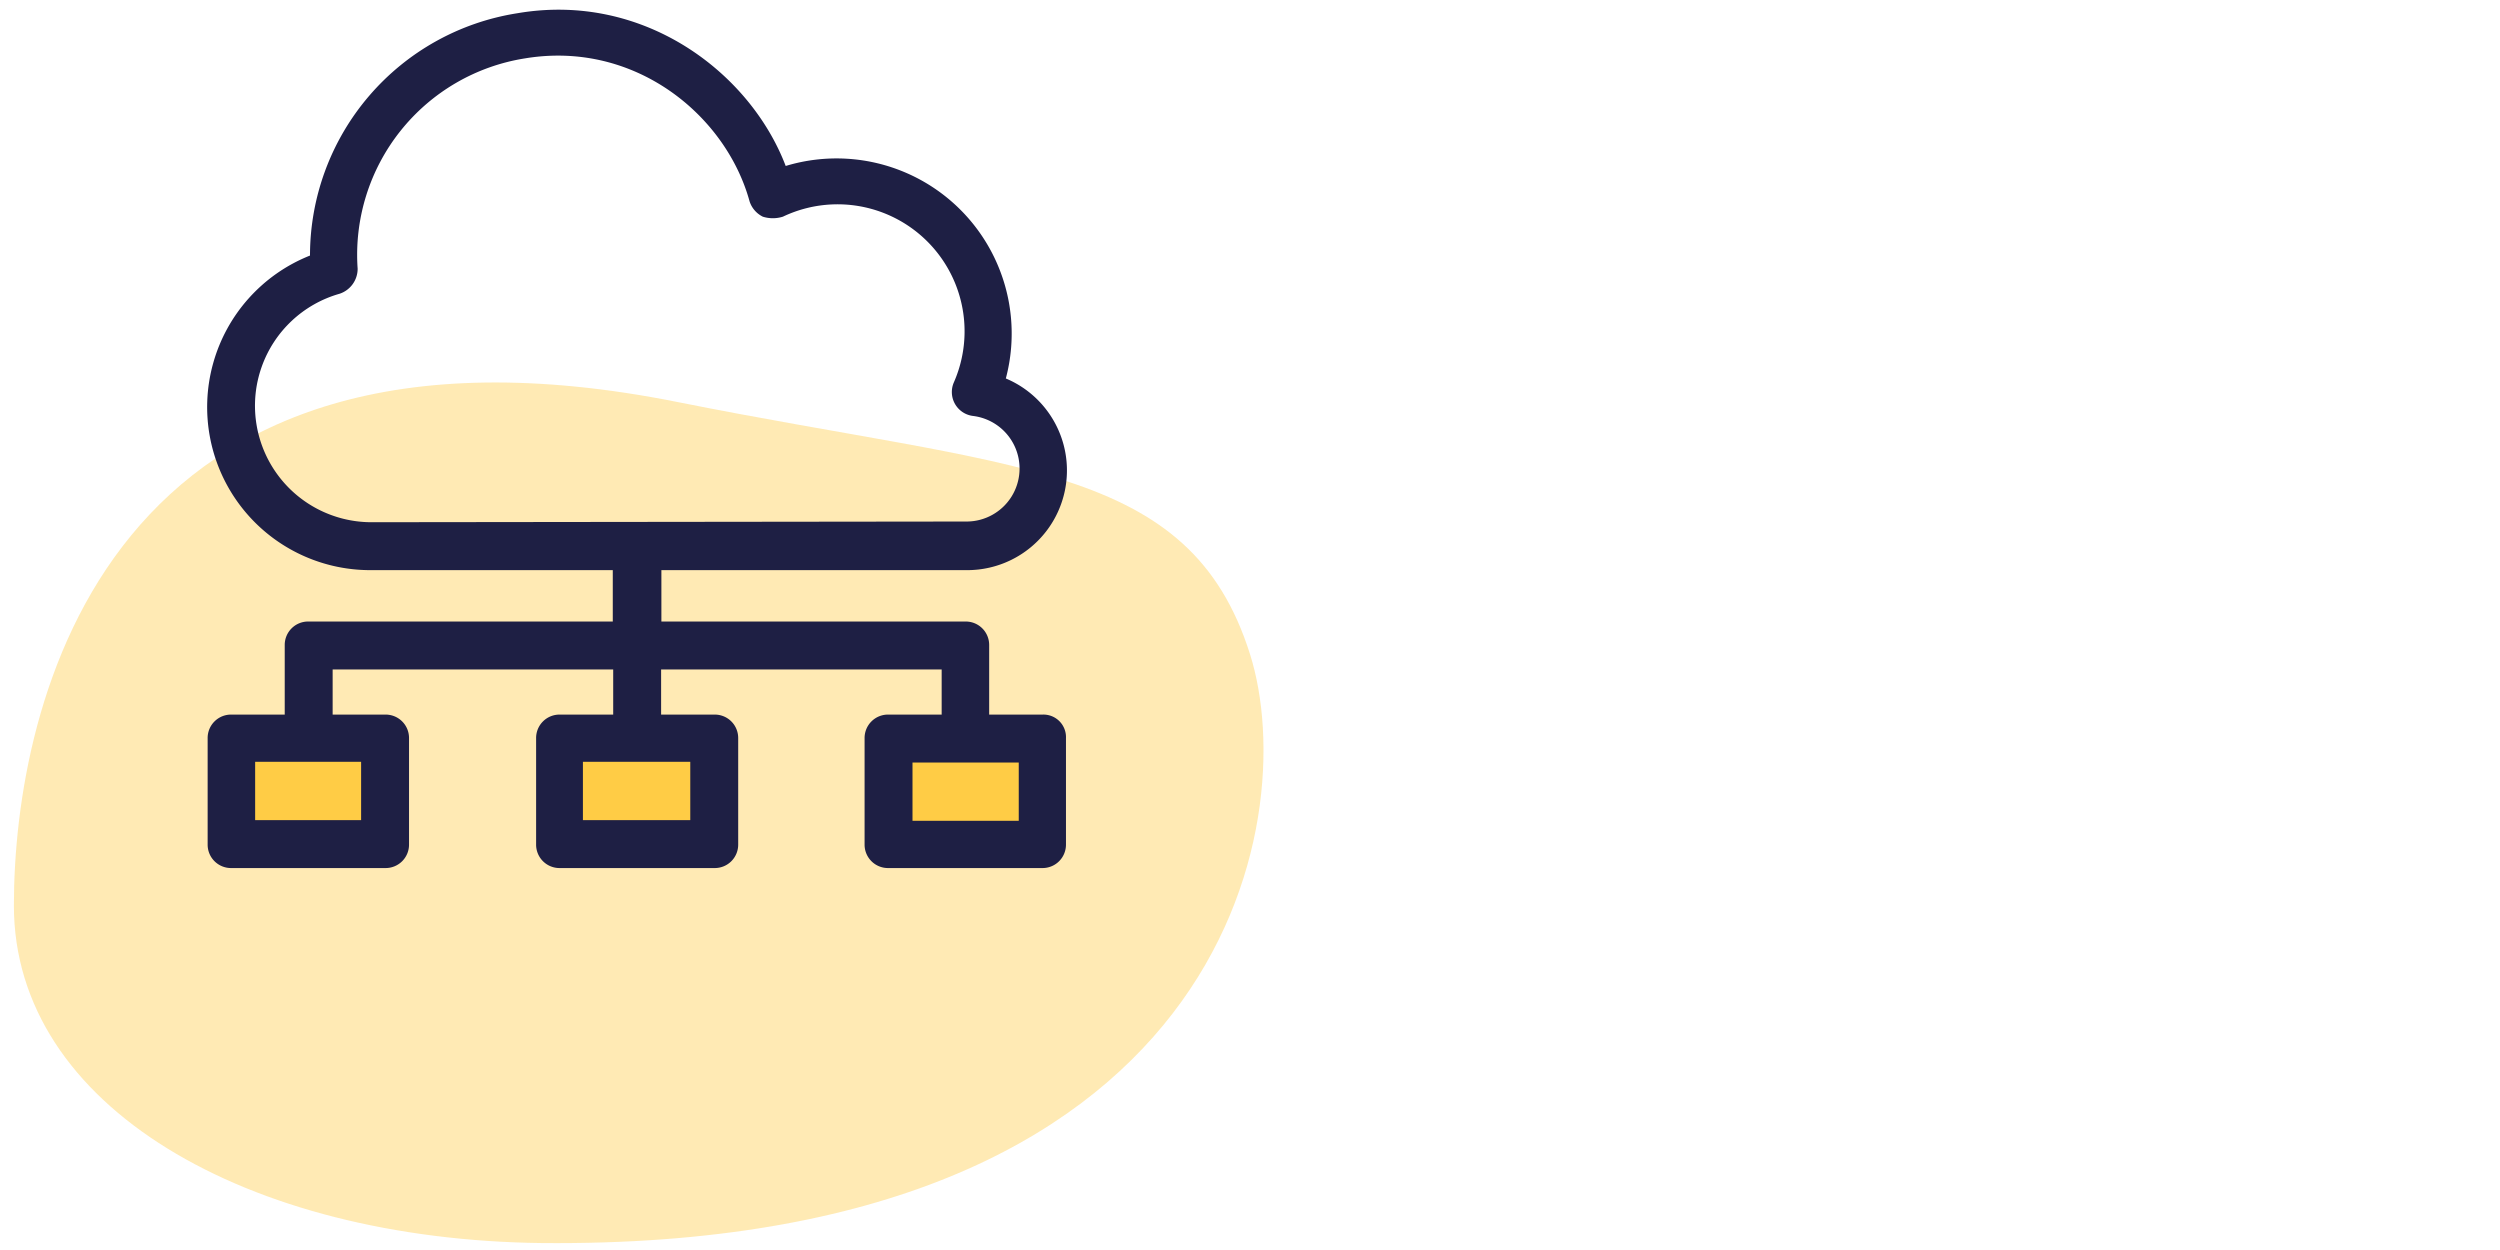 <svg id="Laag_1" data-name="Laag 1" xmlns="http://www.w3.org/2000/svg" width="360" height="180" viewBox="0 0 360 180">
  <defs>
    <style>
      .cls-1, .cls-2 {
        fill: #ffcc45;
      }

      .cls-1 {
        opacity: 0.4;
        isolation: isolate;
      }

      .cls-3 {
        fill: #1e1f44;
      }
    </style>
  </defs>
  <title>icon-data-opslag</title>
  <g>
    <path id="Path_37" data-name="Path 37" class="cls-1" d="M2,130.4c0-29,13.2-89,95.6-72.5,48.5,9.7,73.7,8.7,82.4,36.3,7.6,24-3.3,85.7-102,84.8C35.64,178.5,2,159.4,2,130.4Z"/>
    <rect class="cls-2" x="33.14" y="106.4" width="23.1" height="15.5"/>
    <rect class="cls-2" x="80.14" y="106.7" width="22.4" height="13.7"/>
    <rect class="cls-2" x="128.74" y="107.8" width="21.5" height="12.9"/>
    <path class="cls-3" d="M150.14,102.9h-7.7v-10a3.37,3.37,0,0,0-3.4-3.4H95.24V82.1h44a14.36,14.36,0,0,0,5.6-27.6,25.22,25.22,0,0,0-31.7-30.6c-5.1-13.4-20.4-25.1-38.6-22a35.33,35.33,0,0,0-29.9,34.9,23.48,23.48,0,0,0,8.7,45.3h34.9v7.4H44.44A3.37,3.37,0,0,0,41,92.9v10h-7.7a3.37,3.37,0,0,0-3.4,3.4v15.3a3.37,3.37,0,0,0,3.4,3.4h22.2a3.37,3.37,0,0,0,3.4-3.4V106.3a3.37,3.37,0,0,0-3.4-3.4h-7.6V96.4h40.4v6.5h-7.7a3.37,3.37,0,0,0-3.4,3.4v15.3a3.37,3.37,0,0,0,3.4,3.4h22.3a3.37,3.37,0,0,0,3.4-3.4V106.3a3.37,3.37,0,0,0-3.4-3.4h-7.7V96.4h40.4v6.5h-7.7a3.37,3.37,0,0,0-3.4,3.4v15.3a3.37,3.37,0,0,0,3.4,3.4h22.2a3.37,3.37,0,0,0,3.4-3.4V106.3A3.25,3.25,0,0,0,150.14,102.9ZM52,109.7v8.4H36.74v-8.4Zm47.4,0v8.4H83.94v-8.4Zm-46-34.5a16.77,16.77,0,0,1-4.5-32.9,3.79,3.79,0,0,0,2.6-3.6A28.64,28.64,0,0,1,75.64,8.4c15.8-2.6,28.9,8.2,32.3,20.6a3.75,3.75,0,0,0,1.9,2.2,4.78,4.78,0,0,0,2.9,0,18.29,18.29,0,0,1,24.6,23.9,3.47,3.47,0,0,0,2.8,4.8,7.63,7.63,0,0,1-.9,15.2l-85.8.1Zm93.3,43h-15.3v-8.4h15.3Z"/>
  </g>
</svg>
